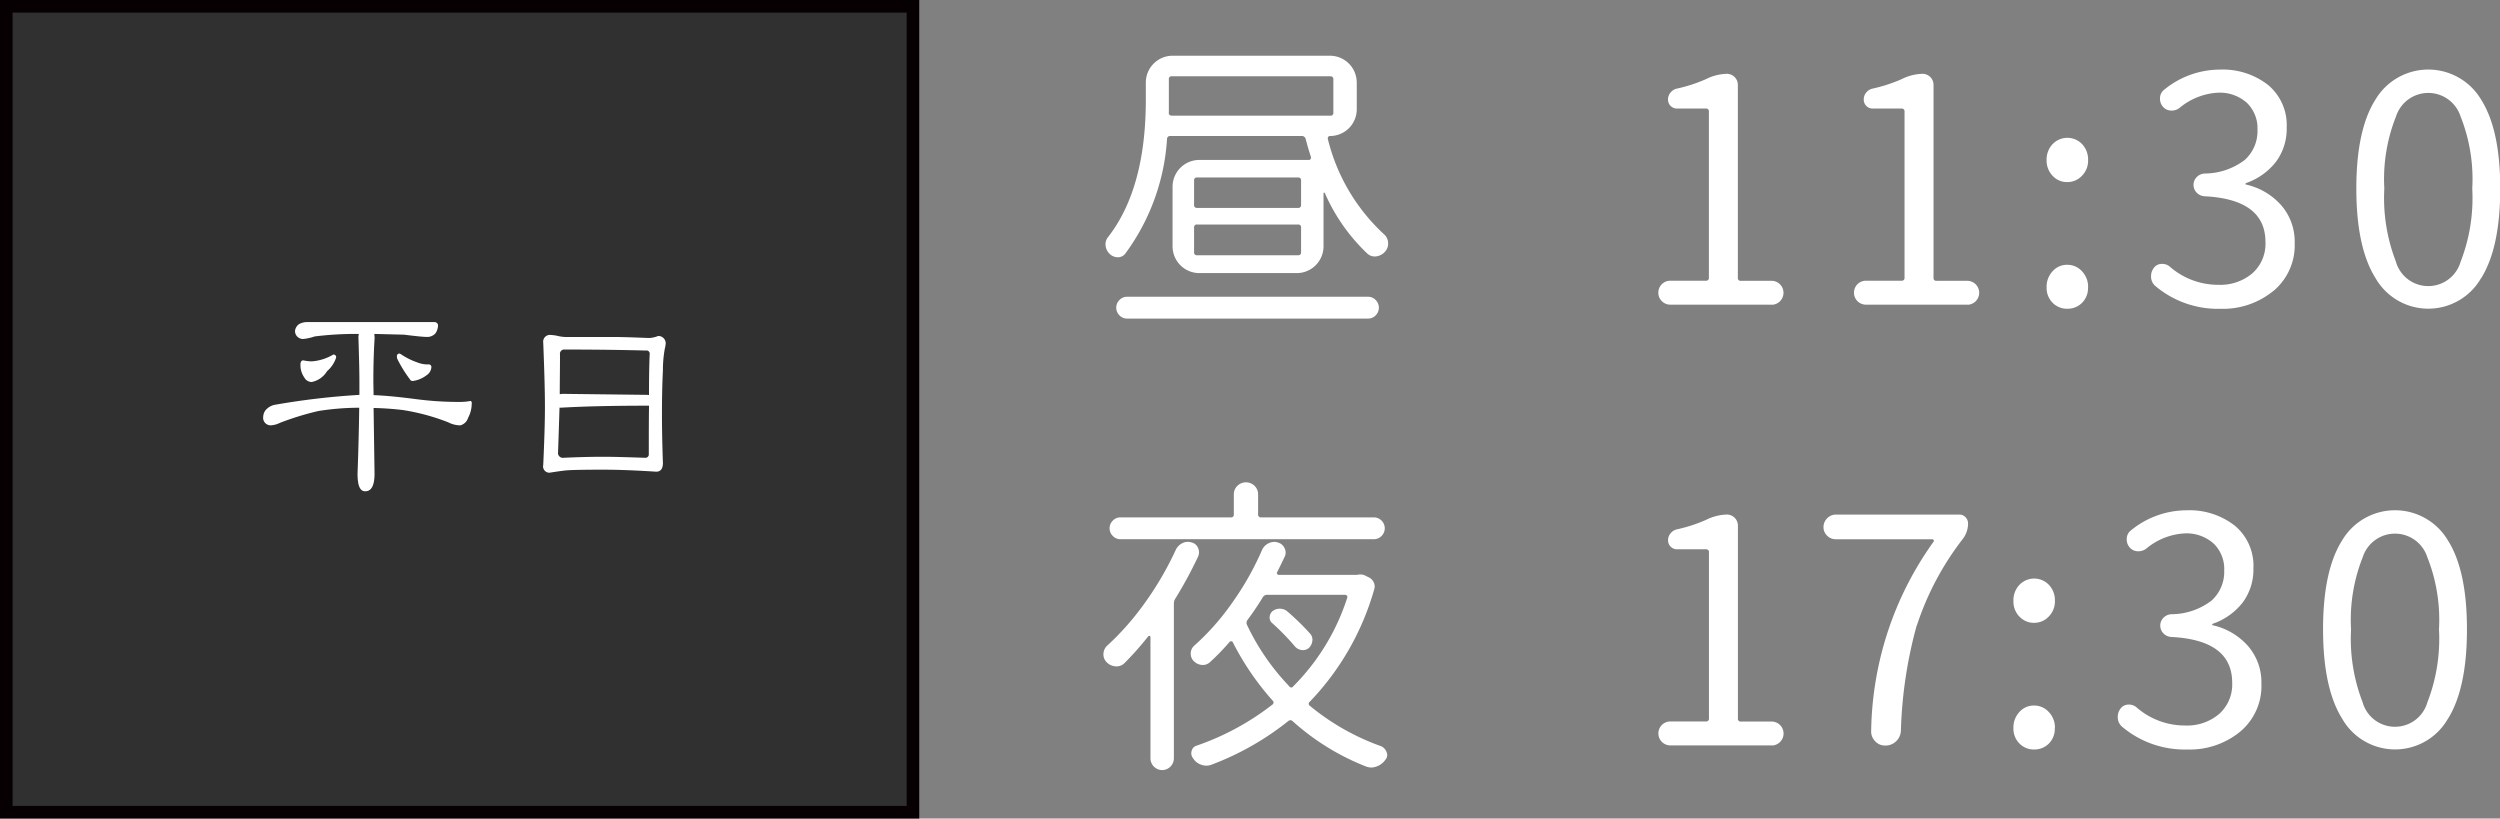 <svg id="weekday" xmlns="http://www.w3.org/2000/svg" width="198.531" height="65" viewBox="0 0 198.531 65">
  <rect x="0" y="0" width="198.531" height="65" fill="#808080" stroke="none"/>
  <defs>
    <style>
      .cls-1 {
        fill: #303030;
        stroke: #070002;
        stroke-width: 1px;
      }

      .cls-2 {
        fill: #fff;
        fill-rule: evenodd;
      }
    </style>
  </defs>
  <rect id="長方形_1" data-name="長方形 1" class="cls-1" x="0.5" y="0.5" width="72" height="64"/>
  <path id="平日" class="cls-2" d="M474.951,516.078a1.327,1.327,0,0,0-.7.16,0.758,0.758,0,0,0-.323.54,0.629,0.629,0,0,0,.666.64,3.9,3.9,0,0,0,.893-0.2,26.512,26.512,0,0,1,3.516-.2,0.87,0.87,0,0,0-.038.32c0.038,1.3.076,2.459,0.076,3.5v1.02a58.763,58.763,0,0,0-6.671.78,1.249,1.249,0,0,0-.666.32,0.871,0.871,0,0,0-.3.619,0.6,0.6,0,0,0,.59.7,1.844,1.844,0,0,0,.741-0.2,22.714,22.714,0,0,1,3.06-.94,21.228,21.228,0,0,1,3.231-.259c-0.019,1.439-.057,3.2-0.133,5.237,0,0.94.19,1.4,0.608,1.4,0.494,0,.742-0.46.742-1.4l-0.076-5.217c0.855,0.02,1.615.08,2.3,0.16a17.147,17.147,0,0,1,3.631.979,2.051,2.051,0,0,0,.969.24,0.894,0.894,0,0,0,.608-0.6,2.386,2.386,0,0,0,.285-1.119,0.208,0.208,0,0,0-.076-0.22,4.5,4.5,0,0,1-.893.08,25.8,25.8,0,0,1-3.44-.22c-1.236-.16-2.357-0.28-3.383-0.32l-0.019-1.04c0-1.039.019-2.2,0.1-3.5,0-.1-0.019-0.2-0.019-0.32l2.356,0.06q1.427,0.18,1.825.18a0.879,0.879,0,0,0,.665-0.28,1.176,1.176,0,0,0,.209-0.66,0.278,0.278,0,0,0-.285-0.24H474.951Zm-0.361,3.039c-0.153,0-.229.12-0.229,0.32a1.706,1.706,0,0,0,.305,1.04,0.672,0.672,0,0,0,.589.359,1.85,1.85,0,0,0,1.216-.859,2.4,2.4,0,0,0,.722-1.08,0.207,0.207,0,0,0-.228-0.24,3.884,3.884,0,0,1-1.71.54A3.349,3.349,0,0,1,474.59,519.117Zm7.64-.54a0.2,0.2,0,0,0-.209.24,0.414,0.414,0,0,0,.038.2,10.058,10.058,0,0,0,.989,1.6,0.246,0.246,0,0,0,.228.14,2.307,2.307,0,0,0,1.1-.459,0.829,0.829,0,0,0,.38-0.62,0.207,0.207,0,0,0-.228-0.24,2.189,2.189,0,0,1-.893-0.16,5.5,5.5,0,0,1-1.312-.66A0.777,0.777,0,0,1,482.23,518.577Zm12-1.479a0.537,0.537,0,0,0-.589.62c0.076,2,.133,3.7.133,5.1,0,1.319-.057,2.838-0.133,4.6a0.5,0.5,0,0,0,.513.62c0.494-.08.912-0.14,1.273-0.18q0.629-.06,2.965-0.06c1.255,0,2.661.06,4.22,0.16,0.342,0,.532-0.22.532-0.7-0.057-1.6-.076-2.859-0.076-3.8,0-1.239.019-2.419,0.076-3.538a9.5,9.5,0,0,1,.152-1.74,1.865,1.865,0,0,0,.057-0.3,0.583,0.583,0,0,0-.589-0.7,2.035,2.035,0,0,1-.741.16c-1.1-.04-2.053-0.08-2.851-0.08H495.64a2.955,2.955,0,0,1-.836-0.08A3.213,3.213,0,0,0,494.234,517.1Zm4.162,9.676c-1.2,0-2.242.04-3.136,0.08a0.387,0.387,0,0,1-.437-0.46c0.038-1.119.076-2.3,0.114-3.518h0.114c1.673-.1,3.992-0.16,6.976-0.16h0.019c-0.019,1.119-.019,2.4-0.019,3.838a0.272,0.272,0,0,1-.3.3C500.506,526.814,499.385,526.774,498.4,526.774Zm-3.44-4.978c0-1,.019-2.059.019-3.139a0.337,0.337,0,0,1,.361-0.4c2.813,0,4.98.04,6.463,0.08a0.25,0.25,0,0,1,.3.24q-0.057,1.23-.057,3.3c-0.038,0-.057-0.02-0.095-0.02l-6.748-.08C495.108,521.776,495.032,521.8,494.956,521.8Z" transform="translate(-450.5 -490.5)"/>
  <path id="昼_11:30_夜_17:30" data-name="昼  11:30 夜  17:30" class="cls-2" d="M559.144,515.8a0.82,0.82,0,0,0,.6-0.256,0.856,0.856,0,0,0,0-1.221,0.82,0.82,0,0,0-.6-0.256H540a0.819,0.819,0,0,0-.6.256,0.854,0.854,0,0,0,0,1.221,0.819,0.819,0,0,0,.6.256h19.141Zm-13.575-8.789a0.215,0.215,0,0,1-.244-0.244v-1.929a0.216,0.216,0,0,1,.244-0.244h8.008a0.216,0.216,0,0,1,.244.244v1.929a0.215,0.215,0,0,1-.244.244h-8.008Zm0,3.76a0.216,0.216,0,0,1-.244-0.244v-1.954a0.216,0.216,0,0,1,.244-0.244h8.008a0.216,0.216,0,0,1,.244.244v1.954a0.216,0.216,0,0,1-.244.244h-8.008Zm10.572-14.209a0.216,0.216,0,0,1,.244.244v2.637a0.216,0.216,0,0,1-.244.244h-12.6a0.235,0.235,0,0,1-.171-0.074,0.168,0.168,0,0,1-.049-0.17V496.8a0.215,0.215,0,0,1,.244-0.244h12.574Zm2.1,0.488a2.125,2.125,0,0,0-2.124-2.124h-12.5a2.127,2.127,0,0,0-2.124,2.124v1.367q0,7.056-3,10.913a0.875,0.875,0,0,0-.2.562,1.036,1.036,0,0,0,.317.757,0.913,0.913,0,0,0,.635.28,0.725,0.725,0,0,0,.61-0.28,17.124,17.124,0,0,0,3.321-9.107,0.241,0.241,0,0,1,.268-0.244H553.87a0.308,0.308,0,0,1,.318.244q0.219,0.831.415,1.416a0.205,0.205,0,0,1-.025.171,0.165,0.165,0,0,1-.146.073H545.74a2.127,2.127,0,0,0-2.124,2.124v4.737a2.127,2.127,0,0,0,2.124,2.124h7.739a2.127,2.127,0,0,0,2.125-2.124v-4.224a0.043,0.043,0,0,1,.036-0.037,0.056,0.056,0,0,1,.061.013,14.76,14.76,0,0,0,3.394,4.834,0.865,0.865,0,0,0,.72.207,1.121,1.121,0,0,0,.7-0.4,0.938,0.938,0,0,0,.219-0.61,0.953,0.953,0,0,0-.341-0.757,15.206,15.206,0,0,1-4.444-7.544,0.205,0.205,0,0,1,.025-0.171,0.162,0.162,0,0,1,.146-0.073,2.125,2.125,0,0,0,2.124-2.124v-2.124Zm33,17.651a0.952,0.952,0,0,0,0-1.9h-2.49a0.215,0.215,0,0,1-.244-0.244V497.241a0.876,0.876,0,0,0-.879-0.879,3.866,3.866,0,0,0-1.636.415,12.019,12.019,0,0,1-2.319.757,0.893,0.893,0,0,0-.513.318,0.84,0.84,0,0,0-.2.537,0.71,0.71,0,0,0,.732.732h2.271a0.216,0.216,0,0,1,.244.244v13.184a0.216,0.216,0,0,1-.244.244h-2.881a0.952,0.952,0,0,0,0,1.9h8.154Zm15.54,0a0.952,0.952,0,0,0,0-1.9h-2.49a0.215,0.215,0,0,1-.244-0.244V497.241a0.877,0.877,0,0,0-.879-0.879,3.866,3.866,0,0,0-1.636.415,12.065,12.065,0,0,1-2.319.757,0.893,0.893,0,0,0-.513.318,0.84,0.84,0,0,0-.195.537,0.708,0.708,0,0,0,.732.732H601.5a0.216,0.216,0,0,1,.244.244v13.184a0.216,0.216,0,0,1-.244.244h-2.881a0.952,0.952,0,0,0,0,1.9h8.154Zm6.721-10.241a1.54,1.54,0,0,0,1.159.5,1.582,1.582,0,0,0,1.172-.5,1.7,1.7,0,0,0,.488-1.233,1.782,1.782,0,0,0-.476-1.282,1.622,1.622,0,0,0-2.343,0,1.782,1.782,0,0,0-.476,1.282A1.719,1.719,0,0,0,613.5,504.456Zm2.819,8.85a1.768,1.768,0,0,0-.488-1.27,1.56,1.56,0,0,0-1.172-.512,1.519,1.519,0,0,0-1.159.512,1.793,1.793,0,0,0-.476,1.27,1.668,1.668,0,0,0,.476,1.233,1.594,1.594,0,0,0,1.172.476,1.613,1.613,0,0,0,1.184-.489A1.65,1.65,0,0,0,616.315,513.306Zm14.721,0.293a4.72,4.72,0,0,0,1.684-3.809,4.385,4.385,0,0,0-1.074-3,5.26,5.26,0,0,0-2.783-1.636,0.043,0.043,0,0,1-.049-0.048,0.079,0.079,0,0,1,.049-0.074,5.124,5.124,0,0,0,2.368-1.684,4.388,4.388,0,0,0,.854-2.735,4.133,4.133,0,0,0-1.477-3.369,5.842,5.842,0,0,0-3.845-1.22,6.979,6.979,0,0,0-4.394,1.587,0.841,0.841,0,0,0-.342.646,0.952,0.952,0,0,0,.22.7,0.857,0.857,0,0,0,.634.318,1.023,1.023,0,0,0,.708-0.22,5.182,5.182,0,0,1,3.076-1.2,3.232,3.232,0,0,1,2.271.818,2.818,2.818,0,0,1,.83,2.136,3.077,3.077,0,0,1-1,2.38,5.284,5.284,0,0,1-3.2,1.087,0.94,0.94,0,0,0-.623.28,0.885,0.885,0,0,0,0,1.245,0.941,0.941,0,0,0,.623.281q4.834,0.245,4.834,3.638a3.136,3.136,0,0,1-1.038,2.478,3.929,3.929,0,0,1-2.7.915,5.822,5.822,0,0,1-3.857-1.44,0.924,0.924,0,0,0-.671-0.22,0.773,0.773,0,0,0-.6.318,1.067,1.067,0,0,0-.22.659,0.983,0.983,0,0,0,.317.757,7.692,7.692,0,0,0,5.2,1.831A6.3,6.3,0,0,0,631.036,513.6Zm16.494-1.013q1.514-2.43,1.513-7.117,0-4.663-1.513-7.056a4.882,4.882,0,0,0-8.4,0q-1.514,2.392-1.514,7.056,0,4.688,1.526,7.117A4.834,4.834,0,0,0,647.53,512.586Zm-6.763-1.294a13.959,13.959,0,0,1-.928-5.823,13.446,13.446,0,0,1,.928-5.725,2.693,2.693,0,0,1,5.127,0,13.462,13.462,0,0,1,.928,5.725,13.976,13.976,0,0,1-.928,5.823A2.673,2.673,0,0,1,640.767,511.292Zm-98.64,40.078a0.916,0.916,0,0,0,1.318,0,0.941,0.941,0,0,0,.269-0.672V538.442A0.718,0.718,0,0,1,543.86,538a33.846,33.846,0,0,0,1.783-3.3,0.838,0.838,0,0,0,0-.683,0.737,0.737,0,0,0-.513-0.44,0.95,0.95,0,0,0-.745.061,1.147,1.147,0,0,0-.525.549,25.29,25.29,0,0,1-2.417,4.151,21.473,21.473,0,0,1-3,3.418,0.929,0.929,0,0,0-.317.708,0.865,0.865,0,0,0,.269.635,1.056,1.056,0,0,0,.708.317,0.886,0.886,0,0,0,.708-0.269,24.535,24.535,0,0,0,1.88-2.124,0.1,0.1,0,0,1,.17.074V550.7A0.941,0.941,0,0,0,542.127,551.37Zm8.52-19.788a0.216,0.216,0,0,1-.244-0.244v-1.587a0.92,0.92,0,0,0-.28-0.671,0.973,0.973,0,0,0-1.368,0,0.916,0.916,0,0,0-.28.671v1.587a0.216,0.216,0,0,1-.245.244h-8.764a0.823,0.823,0,0,0-.6.256,0.854,0.854,0,0,0,0,1.221,0.82,0.82,0,0,0,.6.257h20.117a0.849,0.849,0,0,0,.623-0.257,0.856,0.856,0,0,0,0-1.221,0.852,0.852,0,0,0-.623-0.256h-8.936Zm2.051,7.446a0.941,0.941,0,0,0-1.147,0,0.655,0.655,0,0,0-.232.476,0.577,0.577,0,0,0,.207.477,19.031,19.031,0,0,1,1.807,1.855,0.83,0.83,0,0,0,.537.281,0.731,0.731,0,0,0,.562-0.159,0.938,0.938,0,0,0,.28-0.574,0.7,0.7,0,0,0-.183-0.573,19.266,19.266,0,0,0-1.831-1.783h0Zm0.489,5.982a0.184,0.184,0,0,1-.318-0.025,18.353,18.353,0,0,1-3.345-4.858,0.388,0.388,0,0,1,.049-0.415q0.684-.927,1.2-1.782a0.4,0.4,0,0,1,.366-0.2h6.177a0.188,0.188,0,0,1,.134.062,0.156,0.156,0,0,1,.036.158,17.535,17.535,0,0,1-4.3,7.056h0Zm5.053-8.862h-6.2a0.143,0.143,0,0,1-.122-0.074,0.12,0.12,0,0,1,0-.146q0.317-.635.586-1.2a0.751,0.751,0,0,0,0-.7,0.806,0.806,0,0,0-.537-0.452,0.873,0.873,0,0,0-.269-0.049,1.1,1.1,0,0,0-1,.684,22.859,22.859,0,0,1-2.3,4.077,19.547,19.547,0,0,1-3.076,3.491,0.819,0.819,0,0,0-.268.635,0.8,0.8,0,0,0,.244.586,1.014,1.014,0,0,0,.635.3,0.823,0.823,0,0,0,.659-0.232,17.663,17.663,0,0,0,1.538-1.587,0.181,0.181,0,0,1,.159-0.061,0.125,0.125,0,0,1,.109.086,21.6,21.6,0,0,0,3.15,4.614,0.206,0.206,0,0,1-.025.342,20.82,20.82,0,0,1-6,3.247,0.566,0.566,0,0,0-.4.427,0.638,0.638,0,0,0,.134.6,1.163,1.163,0,0,0,.635.488,1.1,1.1,0,0,0,.39.074,1.166,1.166,0,0,0,.415-0.074,22.355,22.355,0,0,0,6.1-3.466,0.252,0.252,0,0,1,.366.024,19.187,19.187,0,0,0,5.762,3.565,1.266,1.266,0,0,0,.464.1,1.1,1.1,0,0,0,.39-0.073,1.411,1.411,0,0,0,.708-0.513,0.62,0.62,0,0,0,.171-0.415,0.843,0.843,0,0,0-.464-0.683,18.819,18.819,0,0,1-5.688-3.223,0.19,0.19,0,0,1,0-.317,21.216,21.216,0,0,0,5.127-8.96,0.736,0.736,0,0,0-.049-0.525,0.8,0.8,0,0,0-.366-0.379l-0.293-.146a0.881,0.881,0,0,0-.611-0.073H558.24Zm33,13.549a0.952,0.952,0,0,0,0-1.9h-2.49a0.215,0.215,0,0,1-.244-0.244V532.241a0.876,0.876,0,0,0-.879-0.879,3.866,3.866,0,0,0-1.636.415,12.019,12.019,0,0,1-2.319.757,0.893,0.893,0,0,0-.513.318,0.84,0.84,0,0,0-.2.537,0.71,0.71,0,0,0,.732.732h2.271a0.216,0.216,0,0,1,.244.244v13.184a0.216,0.216,0,0,1-.244.244h-2.881a0.952,0.952,0,0,0,0,1.9h8.154Zm11.477-9.533a22.722,22.722,0,0,1,3.65-6.873,2.014,2.014,0,0,0,.415-1.221,0.7,0.7,0,0,0-.2-0.5,0.644,0.644,0,0,0-.488-0.208h-9.814a0.938,0.938,0,0,0-.684.293,0.954,0.954,0,0,0-.293.7,0.912,0.912,0,0,0,.293.684,0.957,0.957,0,0,0,.684.281h7.666a0.116,0.116,0,0,1,.109.073,0.1,0.1,0,0,1-.012.122,26.3,26.3,0,0,0-3.54,6.86,26.585,26.585,0,0,0-1.416,8.228,1.087,1.087,0,0,0,.318.757,1.047,1.047,0,0,0,.8.341,1.2,1.2,0,0,0,.867-0.341,1.224,1.224,0,0,0,.378-0.855A35.013,35.013,0,0,1,602.712,540.164Zm8.144-.708a1.54,1.54,0,0,0,1.159.5,1.582,1.582,0,0,0,1.172-.5,1.7,1.7,0,0,0,.488-1.233,1.782,1.782,0,0,0-.476-1.282,1.622,1.622,0,0,0-2.343,0,1.782,1.782,0,0,0-.476,1.282A1.719,1.719,0,0,0,610.856,539.456Zm2.819,8.85a1.768,1.768,0,0,0-.488-1.27,1.56,1.56,0,0,0-1.172-.512,1.519,1.519,0,0,0-1.159.512,1.793,1.793,0,0,0-.476,1.27,1.668,1.668,0,0,0,.476,1.233,1.594,1.594,0,0,0,1.172.476,1.613,1.613,0,0,0,1.184-.489A1.65,1.65,0,0,0,613.675,548.306ZM628.4,548.6a4.72,4.72,0,0,0,1.684-3.809,4.385,4.385,0,0,0-1.074-3,5.26,5.26,0,0,0-2.783-1.636,0.043,0.043,0,0,1-.049-0.048,0.079,0.079,0,0,1,.049-0.074,5.124,5.124,0,0,0,2.368-1.684,4.388,4.388,0,0,0,.854-2.735,4.133,4.133,0,0,0-1.477-3.369,5.842,5.842,0,0,0-3.845-1.22,6.979,6.979,0,0,0-4.394,1.587,0.841,0.841,0,0,0-.342.646,0.952,0.952,0,0,0,.22.7,0.857,0.857,0,0,0,.634.318,1.023,1.023,0,0,0,.708-0.22,5.182,5.182,0,0,1,3.077-1.2,3.231,3.231,0,0,1,2.27.818,2.818,2.818,0,0,1,.83,2.136,3.077,3.077,0,0,1-1,2.38,5.284,5.284,0,0,1-3.2,1.087,0.94,0.94,0,0,0-.623.28,0.885,0.885,0,0,0,0,1.245,0.941,0.941,0,0,0,.623.281q4.834,0.245,4.834,3.638a3.136,3.136,0,0,1-1.038,2.478,3.928,3.928,0,0,1-2.7.915,5.822,5.822,0,0,1-3.858-1.44,0.924,0.924,0,0,0-.671-0.22,0.773,0.773,0,0,0-.6.318,1.067,1.067,0,0,0-.22.659,0.983,0.983,0,0,0,.317.757,7.692,7.692,0,0,0,5.2,1.831A6.3,6.3,0,0,0,628.4,548.6Zm16.494-1.013q1.514-2.43,1.513-7.117,0-4.664-1.513-7.056a4.882,4.882,0,0,0-8.4,0q-1.514,2.393-1.514,7.056,0,4.688,1.526,7.117A4.834,4.834,0,0,0,644.89,547.586Zm-6.763-1.294a13.959,13.959,0,0,1-.928-5.823,13.446,13.446,0,0,1,.928-5.725,2.693,2.693,0,0,1,5.127,0,13.462,13.462,0,0,1,.928,5.725,13.976,13.976,0,0,1-.928,5.823A2.673,2.673,0,0,1,638.127,546.292Z" transform="translate(-450.5 -490.5)"/>
</svg>

